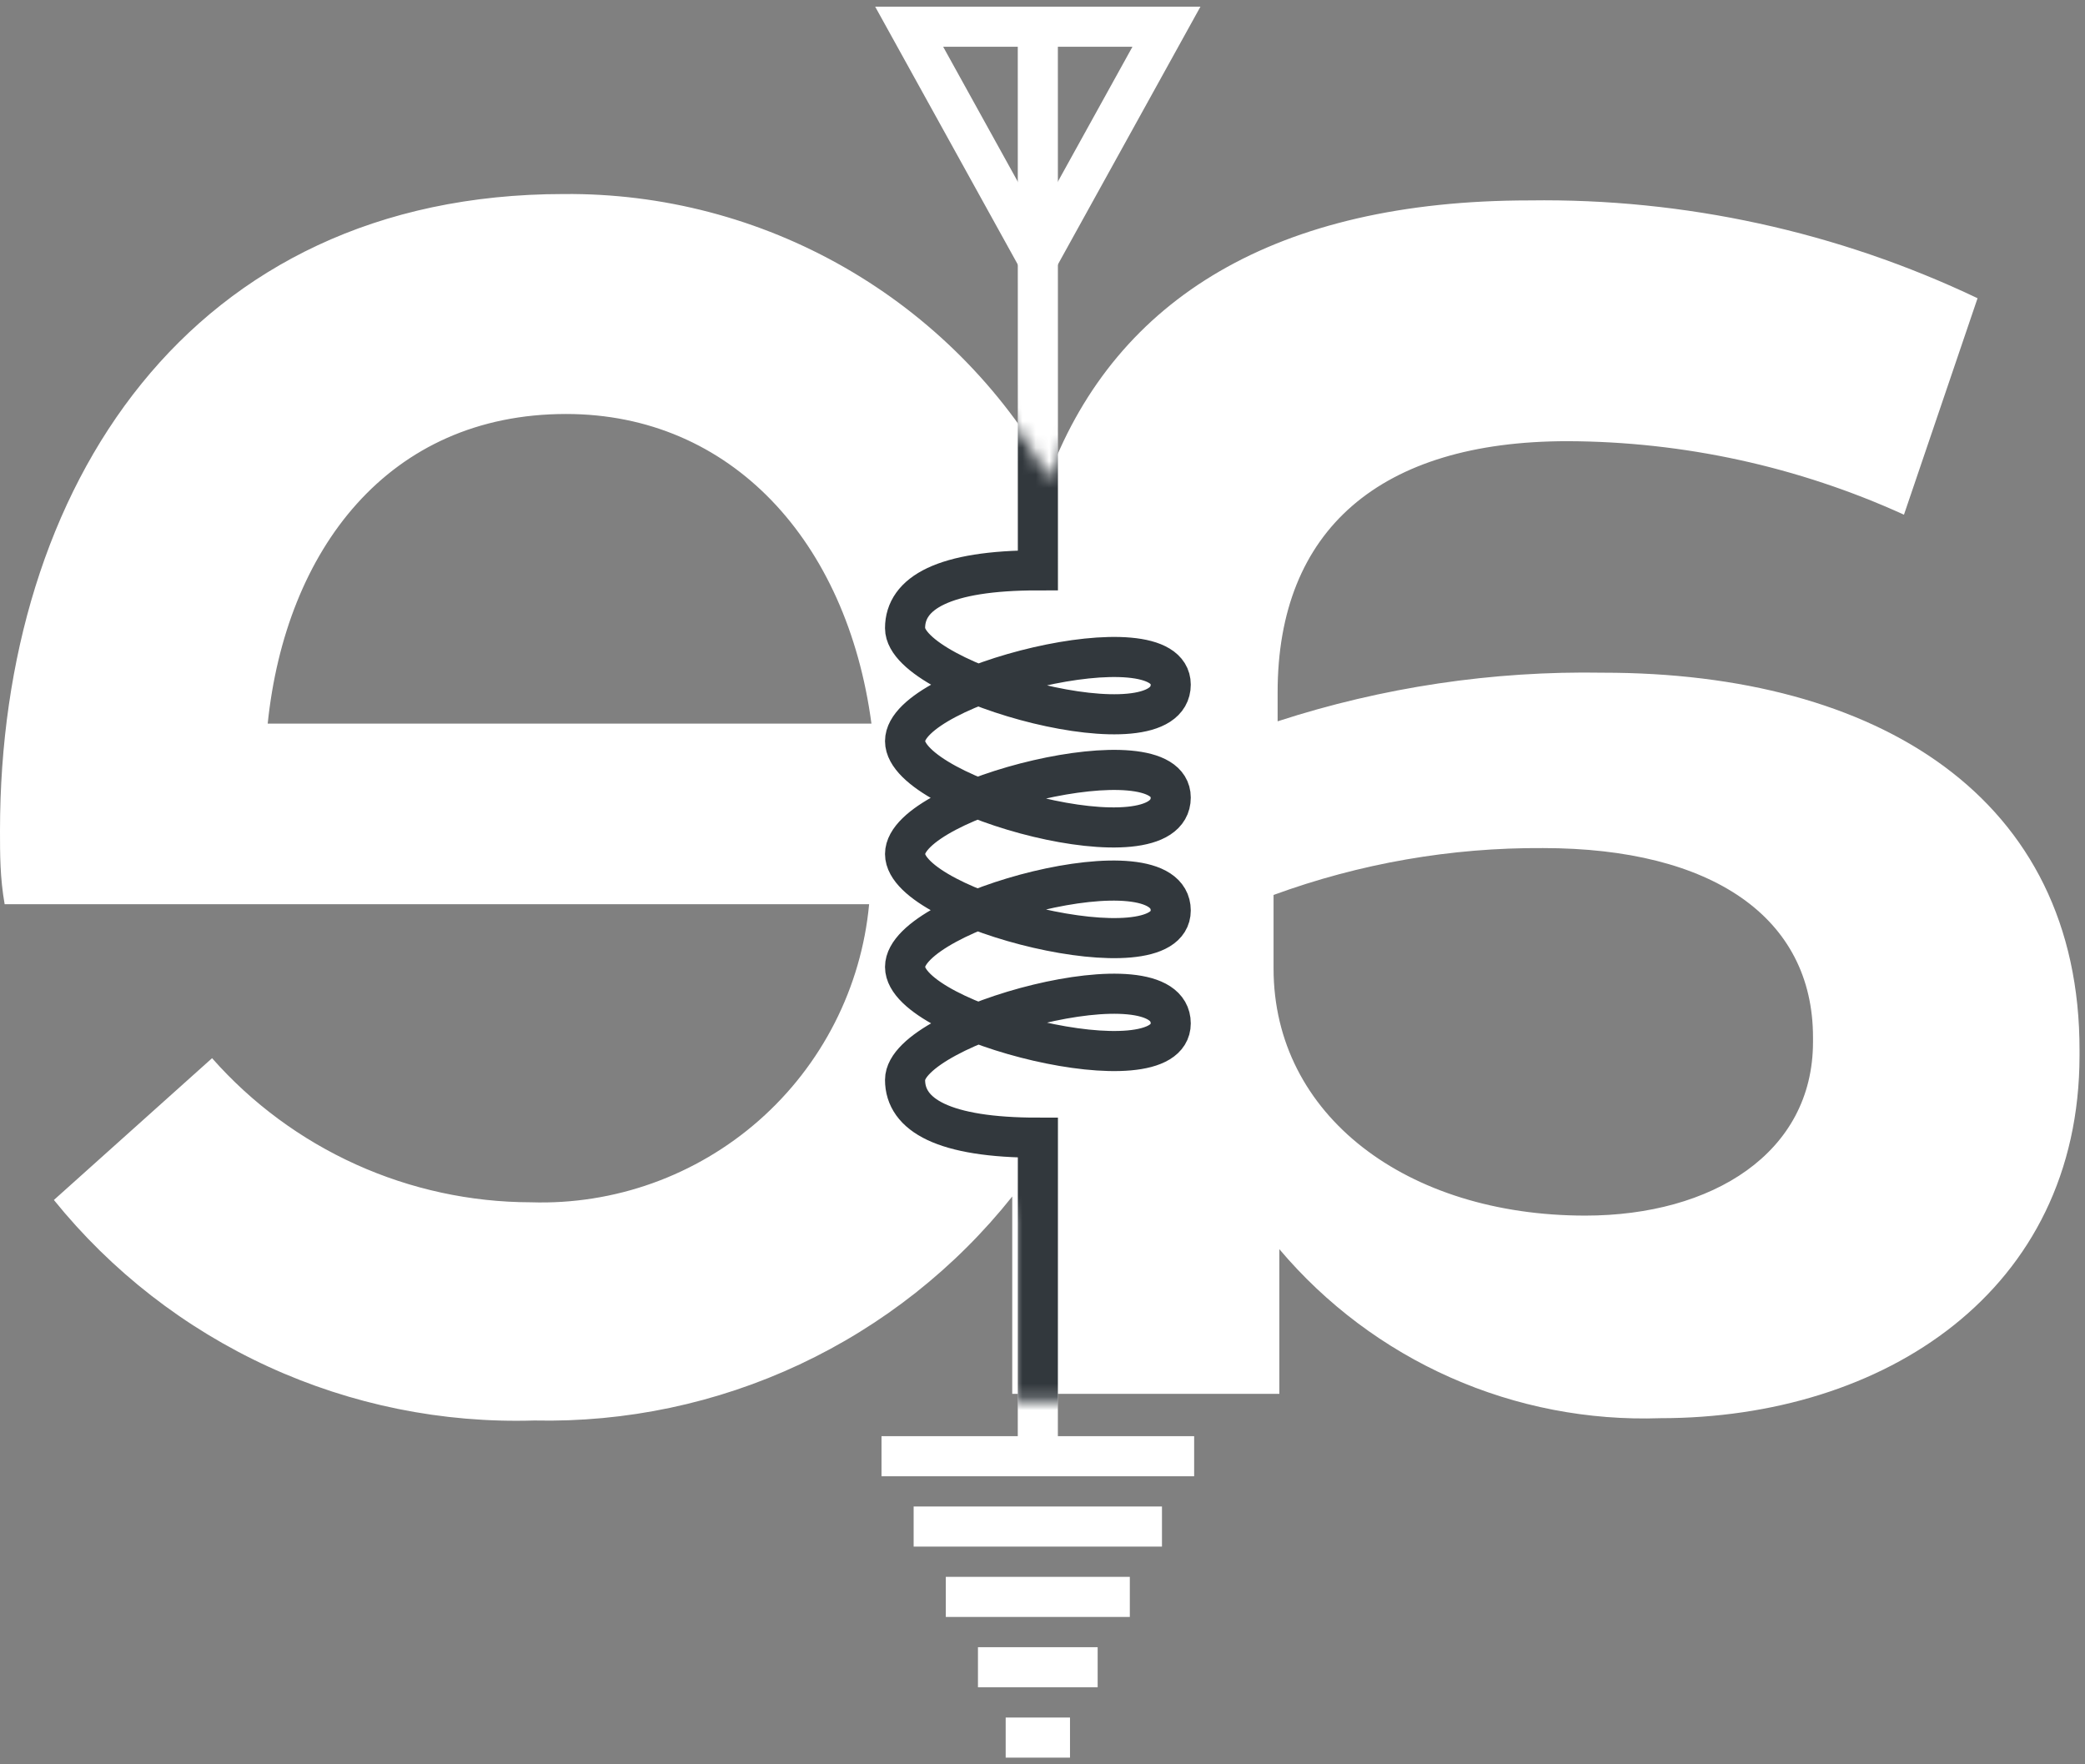 <svg width="156" height="132" viewBox="0 0 156 132" fill="none" xmlns="http://www.w3.org/2000/svg">
<rect x="0" y="0" width="156" height="132" fill="#808080" stroke="none"/>
<path d="M119.956 50.329C111.688 50.181 103.454 51.41 95.592 53.966V51.801C95.592 39.633 103.265 33.008 117.268 33.008C125.959 33.033 134.546 34.907 142.455 38.507L147.961 22.312C137.501 17.334 126.035 14.83 114.45 14.994C95.462 14.994 83.583 22.312 78.554 35.389C74.898 28.993 69.6 23.686 63.207 20.017C56.813 16.349 49.555 14.45 42.182 14.517C14.176 14.517 0 36.472 0 62.151C0 63.969 -3.19299e-07 65.658 0.347 67.65H65.028C64.446 73.889 61.502 79.671 56.797 83.816C52.092 87.96 45.981 90.155 39.711 89.951C35.199 89.943 30.74 88.977 26.629 87.118C22.519 85.259 18.85 82.55 15.867 79.169L4.032 89.778C8.34 95.113 13.827 99.379 20.062 102.241C26.297 105.104 33.112 106.485 39.971 106.276C46.822 106.427 53.616 104.993 59.821 102.086C66.025 99.178 71.472 94.877 75.736 89.518V104.284H95.722V93.459C99.207 97.587 103.585 100.871 108.527 103.061C113.469 105.252 118.844 106.292 124.247 106.103C140.938 106.103 155.591 96.62 155.591 78.952V78.606C155.634 59.639 140.461 50.329 119.956 50.329ZM20.029 54.14C21.373 41.149 29.046 30.973 42.355 30.973C54.711 30.973 63.381 40.499 65.202 54.14H20.029ZM135.649 77.956C135.649 86.27 128.106 90.947 118.612 90.947C105.259 90.947 95.288 83.456 95.288 72.457V66.957C101.744 64.595 108.572 63.407 115.447 63.45C128.106 63.45 135.649 68.646 135.649 77.61V77.956Z" fill="white"/>
<path d="M77.65 108.633L77.655 84.633C70.571 84.633 67.717 82.924 67.717 80.308C67.717 76.164 87.594 70.756 87.594 76.083C87.594 81.026 67.717 76.095 67.717 71.859C67.717 67.623 87.594 62.307 87.594 67.634C87.594 72.577 67.717 67.646 67.717 63.41C67.717 59.174 87.594 54.243 87.594 59.185C87.594 64.513 67.717 59.197 67.717 54.961C67.717 50.725 87.594 45.794 87.594 50.737C87.594 56.064 67.717 50.656 67.717 46.512C67.717 43.895 70.571 42.187 77.655 42.187L77.65 2" stroke="white" stroke-width="3"/>
<path fill-rule="evenodd" clip-rule="evenodd" d="M68.025 2H87.273L77.65 19.402L68.025 2Z" stroke="white" stroke-width="3"/>
<path d="M73.171 124.737H82.127" stroke="white" stroke-width="3"/>
<path d="M70.765 119.474H84.533" stroke="white" stroke-width="3"/>
<path d="M68.359 114.211H86.939" stroke="white" stroke-width="3"/>
<path d="M65.954 108.949H89.346" stroke="white" stroke-width="3"/>
<path d="M75.245 130H80.057" stroke="white" stroke-width="3"/>
<mask id="mask0_497_1762" style="mask-type:alpha" maskUnits="userSpaceOnUse" x="0" y="15" width="156" height="92">
<path d="M119.956 50.813C111.688 50.665 103.454 51.894 95.592 54.451V52.286C95.592 40.117 103.265 33.492 117.268 33.492C125.959 33.517 134.546 35.392 142.455 38.992L147.961 22.796C137.502 17.819 126.035 15.315 114.45 15.478C95.462 15.478 83.583 22.796 78.554 35.874C74.898 29.477 69.6 24.171 63.207 20.502C56.813 16.833 49.555 14.934 42.182 15.002C14.176 15.002 0 36.956 0 62.635C0 64.454 -3.39084e-07 66.142 0.347 68.135H65.028C64.446 74.374 61.502 80.156 56.797 84.3C52.092 88.445 45.981 90.639 39.711 90.436C35.199 90.427 30.74 89.461 26.629 87.603C22.519 85.744 18.85 83.034 15.867 79.653L4.032 90.262C8.34 95.597 13.827 99.863 20.062 102.726C26.297 105.588 33.112 106.969 39.971 106.761C46.822 106.911 53.616 105.477 59.821 102.57C66.025 99.663 71.472 95.362 75.736 90.002V104.769H95.722V93.943C99.207 98.072 103.585 101.355 108.527 103.546C113.469 105.736 118.844 106.776 124.247 106.588C140.938 106.588 155.591 97.104 155.591 79.437V79.09C155.634 60.123 140.461 50.813 119.956 50.813ZM20.029 54.624C21.373 41.633 29.046 31.457 42.355 31.457C54.711 31.457 63.381 40.983 65.202 54.624H20.029ZM135.649 78.441C135.649 86.755 128.106 91.431 118.612 91.431C105.259 91.431 95.288 83.94 95.288 72.941V67.442C101.744 65.079 108.572 63.892 115.447 63.934C128.106 63.934 135.649 69.13 135.649 78.094V78.441Z" fill="#414042"/>
</mask>
<g mask="url(#mask0_497_1762)">
<path d="M77.65 109.117L77.655 85.117C70.571 85.117 67.717 83.409 67.717 80.792C67.717 76.648 87.594 71.24 87.594 76.568C87.594 81.51 67.717 76.579 67.717 72.343C67.717 68.107 87.594 62.791 87.594 68.119C87.594 73.062 67.717 68.13 67.717 63.894C67.717 59.658 87.594 54.727 87.594 59.67C87.594 64.997 67.717 59.681 67.717 55.446C67.717 51.209 87.594 46.278 87.594 51.221C87.594 56.548 67.717 51.14 67.717 46.997C67.717 44.38 70.571 42.671 77.655 42.671L77.65 2.484" stroke="#32383D" stroke-width="3"/>
<path fill-rule="evenodd" clip-rule="evenodd" d="M68.025 2.484H87.273L77.65 19.887L68.025 2.484Z" stroke="#414042" stroke-width="3"/>
</g>
</svg>
